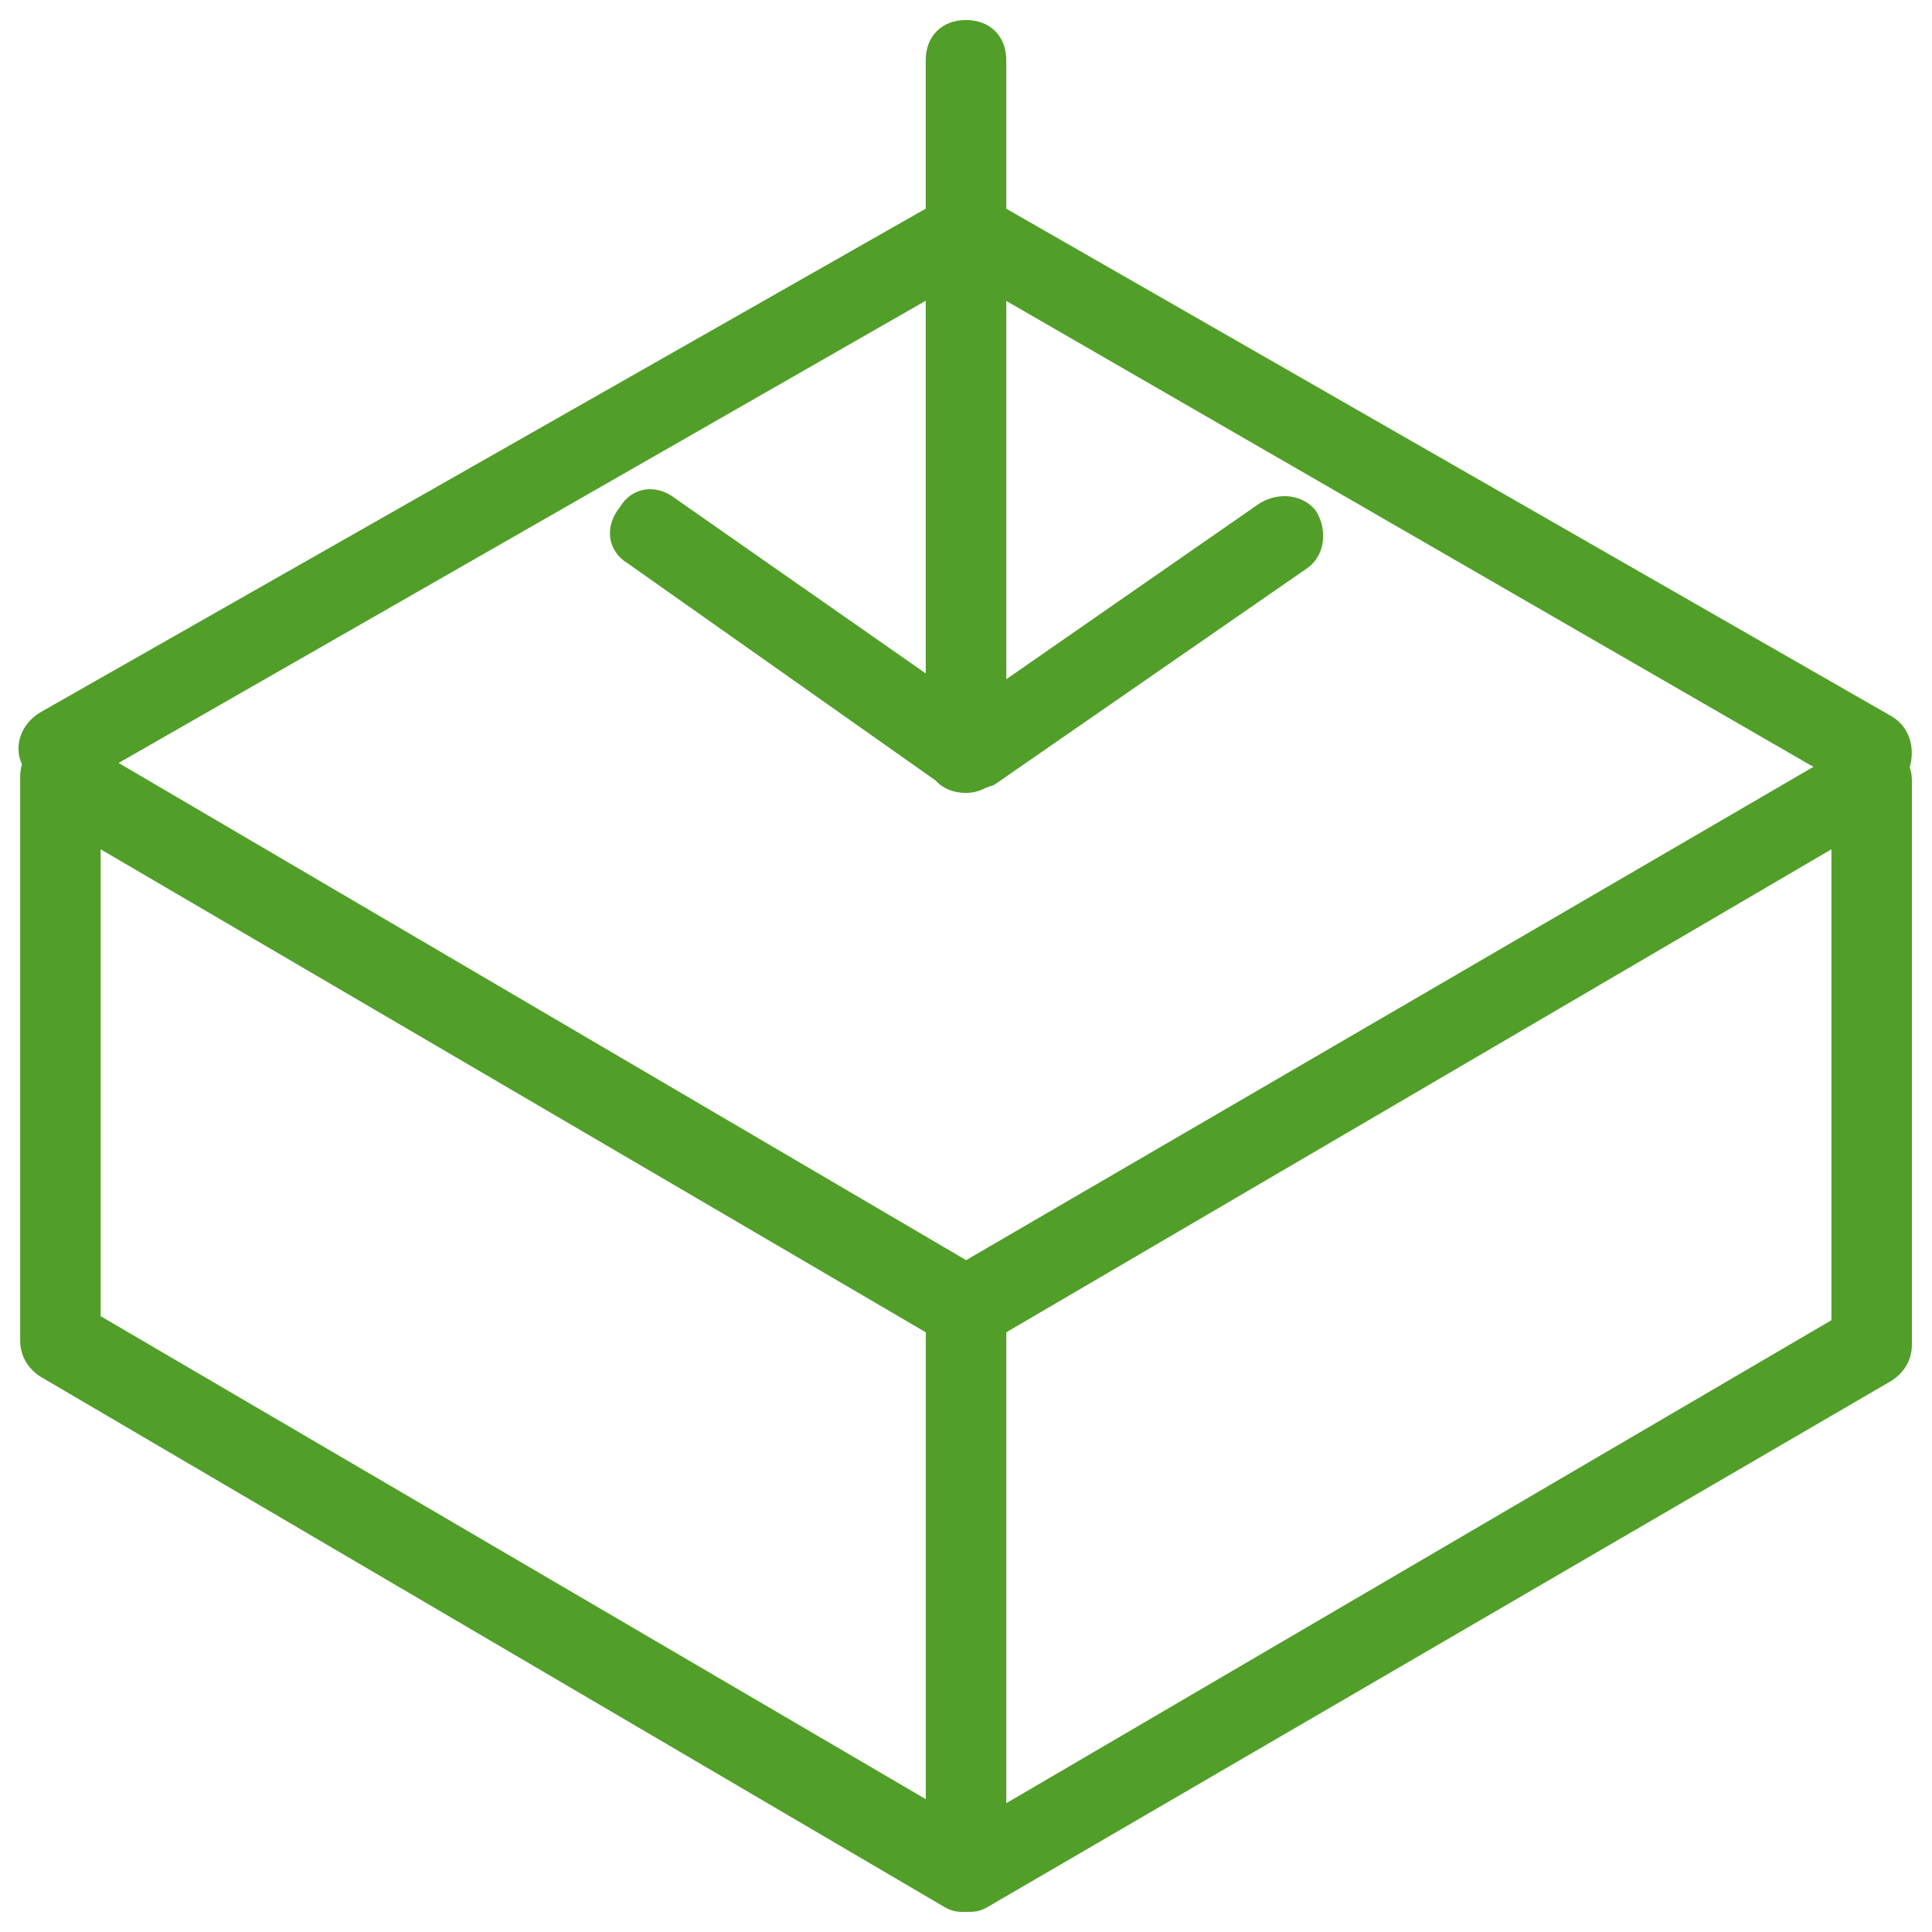 <!-- Generated by IcoMoon.io -->
<svg version="1.1" xmlns="http://www.w3.org/2000/svg" width="32" height="32" viewBox="0 0 32 32">
<title>untitled5</title>
<path fill="#519e29"            d="M16 31.667c-0.133 0-0.2 0-0.333-0.067l-15-8.8c-0.2-0.133-0.333-0.333-0.333-0.6v-9.333c0-0.267 0.133-0.467 0.333-0.6s0.467-0.133 0.667 0l15 8.8c0.2 0.133 0.333 0.333 0.333 0.6v9.333c0 0.267-0.133 0.467-0.333 0.6-0.133 0.067-0.2 0.067-0.333 0.067zM1.667 21.8l13.667 8v-7.733l-13.667-8v7.733zM16 31.667c-0.133 0-0.2 0-0.333-0.067-0.2-0.133-0.333-0.333-0.333-0.6v-9.333c0-0.267 0.133-0.467 0.333-0.6l15-8.733c0.2-0.133 0.467-0.133 0.667 0s0.333 0.333 0.333 0.6v9.333c0 0.267-0.133 0.467-0.333 0.6l-15 8.733c-0.133 0.067-0.2 0.067-0.333 0.067zM16.667 22.067v7.8l13.667-8v-7.8l-13.667 8zM31 13.133c-0.133 0-0.2 0-0.333-0.067l-14.667-8.467-14.667 8.4c-0.333 0.2-0.733 0.067-0.933-0.267s-0.067-0.733 0.267-0.933l15-8.533c0.2-0.133 0.467-0.133 0.667 0l15 8.6c0.333 0.2 0.4 0.6 0.267 0.933-0.133 0.2-0.4 0.333-0.6 0.333zM16 13.133c-0.4 0-0.667-0.267-0.667-0.667v-11.467c0-0.4 0.267-0.667 0.667-0.667s0.667 0.267 0.667 0.667v11.467c0 0.333-0.267 0.667-0.667 0.667zM16 13.133c-0.133 0-0.267-0.067-0.4-0.133l-5.2-3.667c-0.333-0.2-0.4-0.6-0.133-0.933 0.2-0.333 0.6-0.4 0.933-0.133l4.867 3.4 4.8-3.333c0.333-0.2 0.733-0.133 0.933 0.133 0.2 0.333 0.133 0.733-0.133 0.933l-5.2 3.6c-0.2 0.067-0.333 0.133-0.467 0.133z"></path>
</svg>
